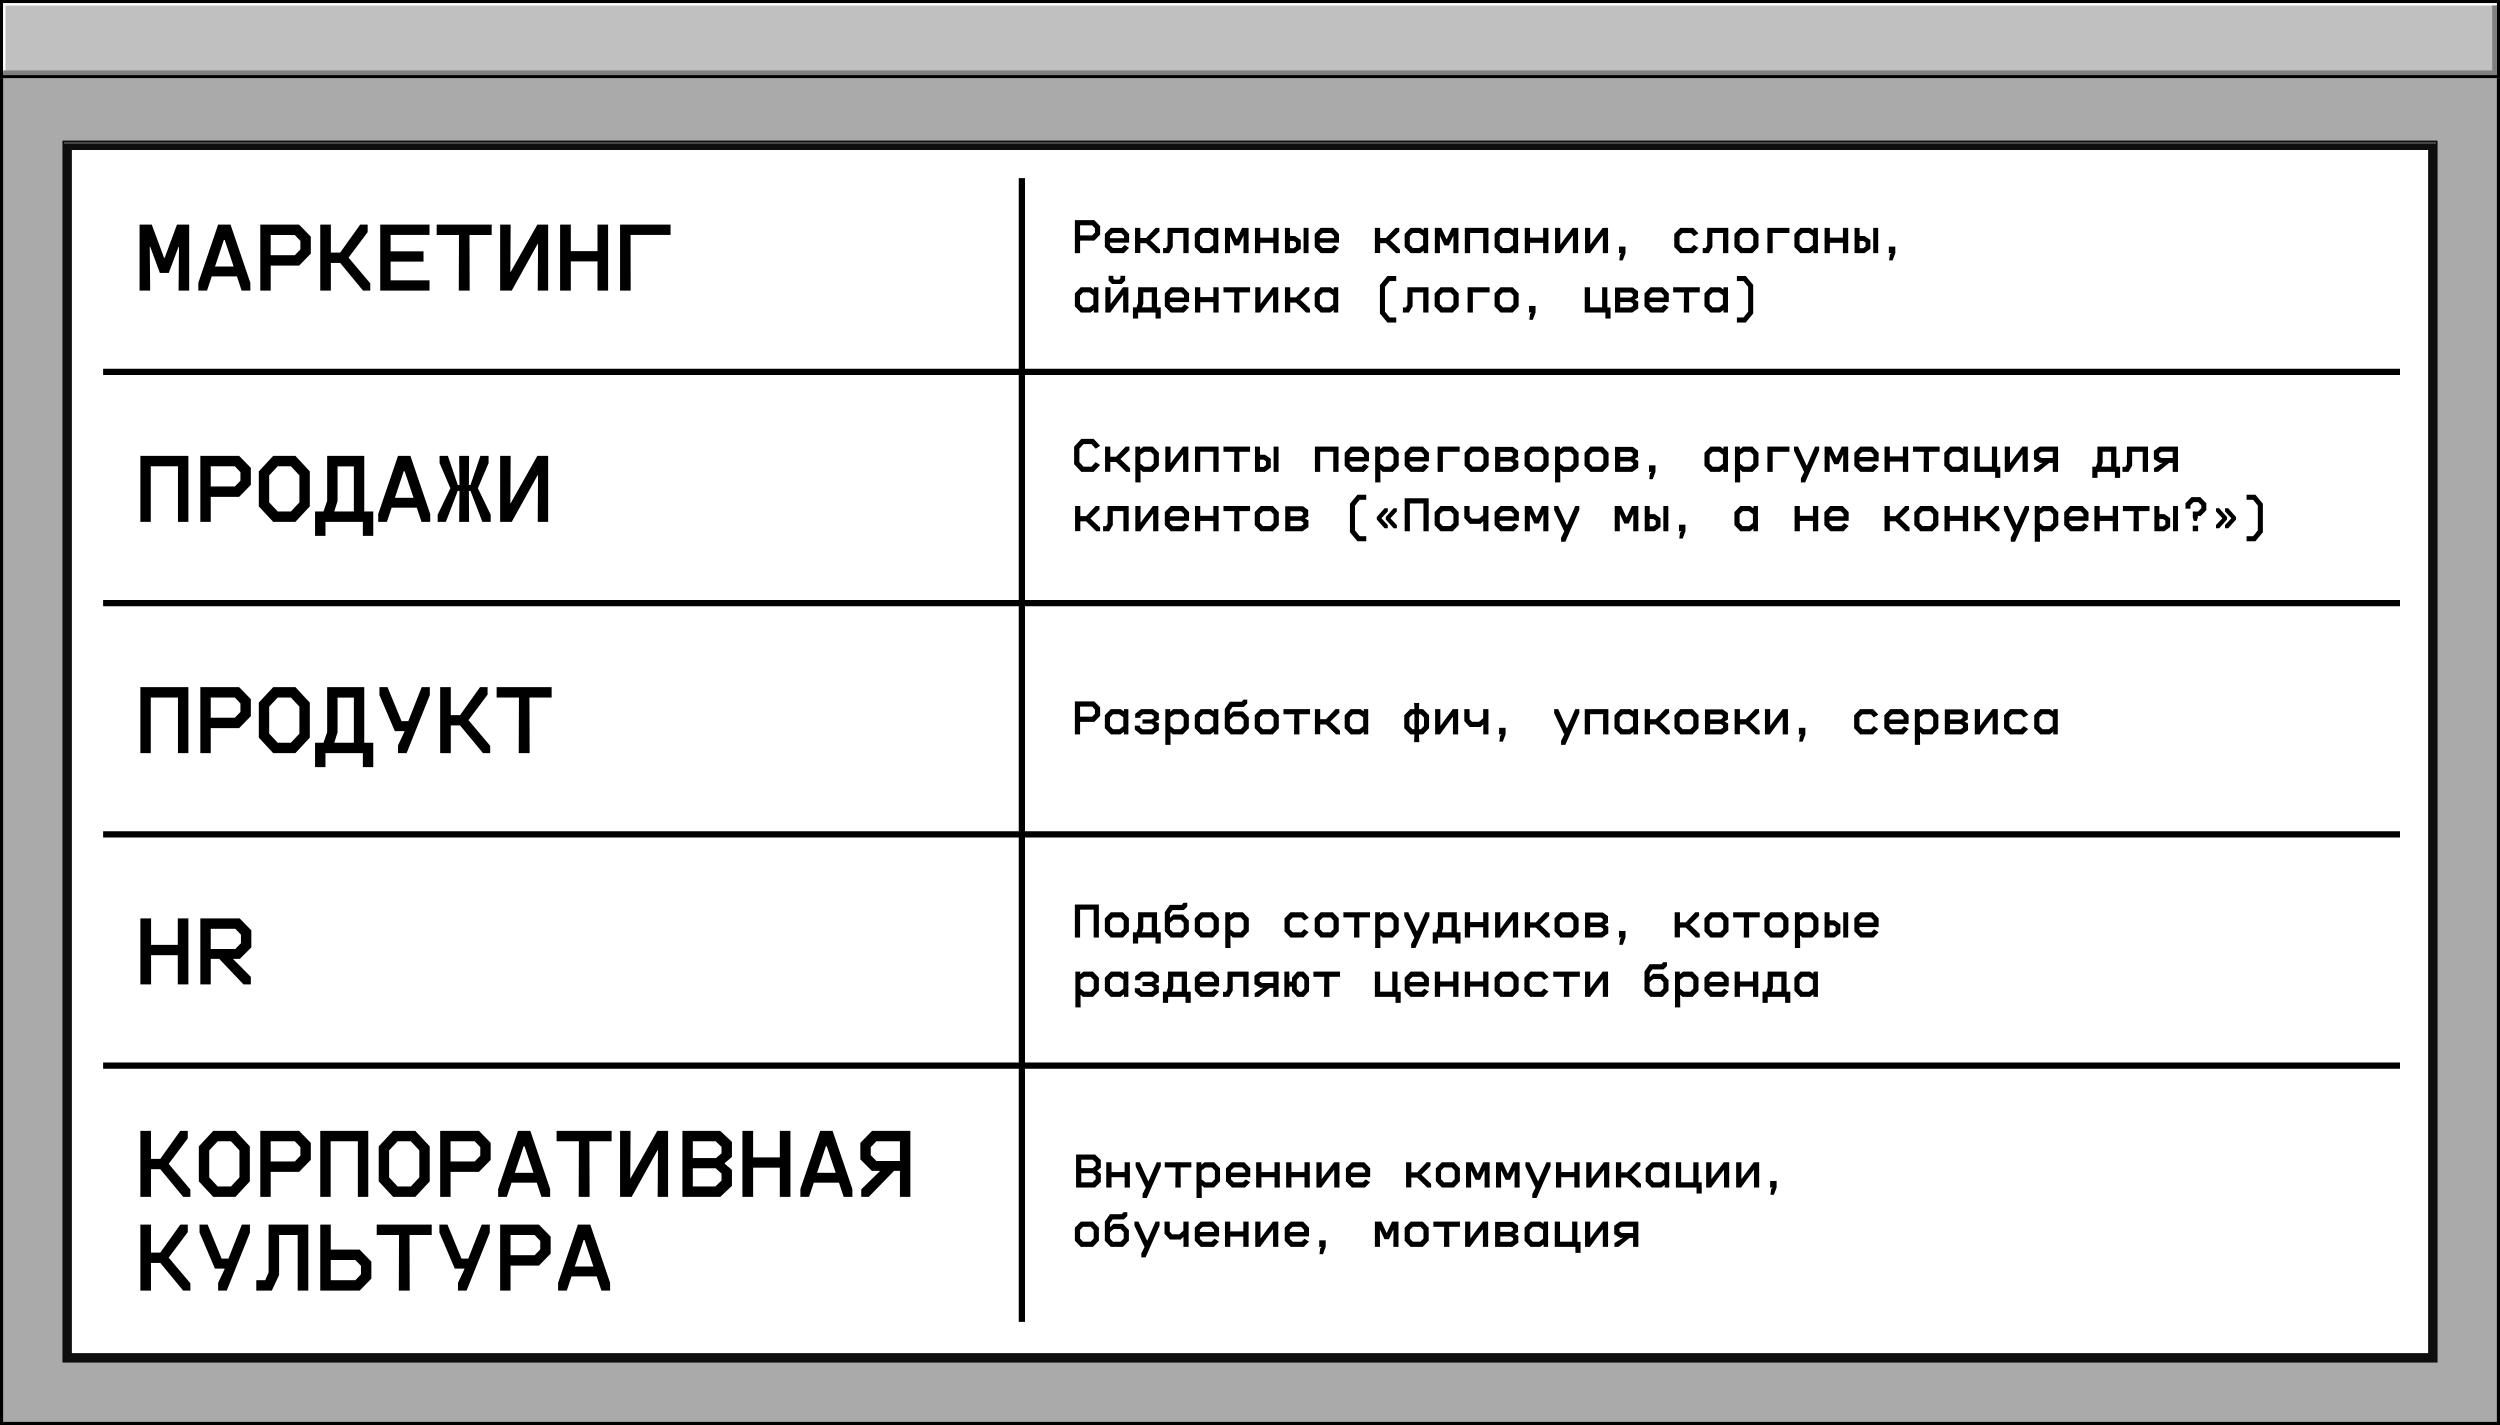 <?xml version="1.0" encoding="UTF-8"?> <svg xmlns="http://www.w3.org/2000/svg" width="800" height="456" viewBox="0 0 800 456" fill="none"><path d="M0 0H800V456H0V0Z" fill="#AAAAAA"></path><path d="M800 0V456H0V0H800ZM1 455H799V1H1V455Z" fill="black"></path><path d="M0 0H800V25H0V0Z" fill="#C0C0C0"></path><path d="M800 0V25H0V0H800ZM1 24H799V1H1V24Z" fill="black"></path><path d="M799 1.016V1.768H1.749V23.217H0.997V1.016H799Z" fill="white"></path><path d="M799.02 24.043H1V22.539H797.516V1.766H799.02V24.043Z" fill="#808080"></path><path d="M20 45H780V436H20V45Z" fill="white"></path><path d="M780 45V436H20V45H780ZM22 434H778V47H22V434Z" fill="#555555"></path><path d="M21 47H779V435H21V47Z" fill="white"></path><path d="M780 45V436H20V45H780ZM23 433H777V48H23V433ZM20.5 46H779.5V45.5H20.5V46Z" fill="#0E0E0E"></path><path d="M48.056 93H44.664V71.88H48.568L52.504 82.504H52.696L56.632 71.88H60.536V93H57.144L57.272 79.016H57.112L54.008 87.336H51.16L48.088 79.016H47.928L48.056 93ZM69.803 71.88H73.772L80.108 90.504V93H77.323L75.82 88.456H67.755L66.251 93H63.468V90.504L69.803 71.88ZM71.627 76.808L68.811 85.288H74.763L71.915 76.808H71.627ZM86.623 93H83.295V71.88H95.711L99.455 75.72V81.16L95.711 85H86.623V93ZM86.623 75.208V81.672H94.335L96.127 79.816V77.096L94.335 75.208H86.623ZM117.651 74.28L111.539 82.44L118.483 90.664V93H116.179L108.851 84.136H105.875V93H102.483V71.88H105.875V80.84H108.851L115.251 71.88H117.651V74.28ZM137.446 71.88V75.176H124.998V80.424H135.526V83.72H124.998V89.704H137.446V93H121.67V71.88H137.446ZM146.874 75.208H139.738V71.88H157.338V75.208H150.234L150.298 93H146.81L146.874 75.208ZM163.757 93H160.045V71.88H163.405L163.309 87.048H163.405L171.949 71.88H175.405V93H172.077L172.173 78.12H172.013L163.757 93ZM191.201 80.36V71.88H194.593V93H191.201V83.656H182.657V93H179.233V71.88H182.657V80.36H191.201ZM198.42 71.88H214.58V75.176H201.78L201.812 93H198.42V71.88Z" fill="black"></path><path d="M345.624 81H343.96V70.44H350.168L352.04 72.36V75.08L350.168 77H345.624V81ZM345.624 72.104V75.336H349.48L350.376 74.408V73.048L349.48 72.104H345.624ZM359.65 81H355.458L353.554 79.032V74.872L355.458 72.92H359.41L361.314 74.872V77.656H355.17V78.424L356.114 79.352H358.93L359.874 78.392L361.282 79.32L359.65 81ZM355.17 75.496V76.232H359.698V75.496L358.77 74.568H356.114L355.17 75.496ZM368.172 76.856V76.952L371.227 79.816V81H369.964L366.764 77.832H364.892V80.968H363.212V72.92H364.892V76.152H366.764L369.788 72.92H371.02V74.088L368.172 76.856ZM374.117 81H372.181V79.368H373.125L373.621 78.584V72.92H380.357V81H378.677V74.568H375.285V79L374.117 81ZM387.343 81H384.239L382.335 79.032V74.872L384.239 72.92H387.407L388.335 73.624H388.383L388.463 72.92H389.855V81H388.431L388.415 80.2H388.367L387.343 81ZM383.983 78.344L384.959 79.352H386.991L388.239 78.376V75.528L386.927 74.568H384.959L383.983 75.576V78.344ZM393.625 81H391.993V72.92H394.057L395.705 76.488H395.833L397.481 72.92H399.545V81H397.913L397.945 75.592H397.849L396.473 78.536H395.065L393.689 75.592H393.593L393.625 81ZM403.267 81H401.587V72.92H403.267V76.056H407.459V72.92H409.139V81H407.459V77.704H403.267V81ZM414.364 81H411.18V72.92H412.78V75.512H414.396L416.236 76.792V79.624L414.364 81ZM418.732 81H417.148V72.92H418.732V81ZM412.78 77.096V79.416H413.932L414.7 78.84V77.592L413.932 77.096H412.78ZM426.806 81H422.614L420.71 79.032V74.872L422.614 72.92H426.566L428.47 74.872V77.656H422.326V78.424L423.27 79.352H426.086L427.03 78.392L428.438 79.32L426.806 81ZM422.326 75.496V76.232H426.854V75.496L425.926 74.568H423.27L422.326 75.496ZM444.922 76.856V76.952L447.977 79.816V81H446.714L443.514 77.832H441.642V80.968H439.962V72.92H441.642V76.152H443.514L446.538 72.92H447.77V74.088L444.922 76.856ZM454.499 81H451.395L449.491 79.032V74.872L451.395 72.92H454.563L455.491 73.624H455.539L455.619 72.92H457.011V81H455.587L455.571 80.2H455.523L454.499 81ZM451.139 78.344L452.115 79.352H454.147L455.395 78.376V75.528L454.083 74.568H452.115L451.139 75.576V78.344ZM460.781 81H459.149V72.92H461.213L462.861 76.488H462.989L464.637 72.92H466.701V81H465.069L465.101 75.592H465.005L463.629 78.536H462.221L460.845 75.592H460.749L460.781 81ZM470.423 81H468.743V72.92H476.295V81H474.615V74.552H470.423V81ZM483.281 81H480.177L478.273 79.032V74.872L480.177 72.92H483.345L484.273 73.624H484.321L484.401 72.92H485.793V81H484.369L484.353 80.2H484.305L483.281 81ZM479.921 78.344L480.897 79.352H482.929L484.177 78.376V75.528L482.865 74.568H480.897L479.921 75.576V78.344ZM489.61 81H487.93V72.92H489.61V76.056H493.802V72.92H495.482V81H493.802V77.704H489.61V81ZM499.188 81H497.62V72.92H499.284V78.168H499.412L503.252 72.92H504.98V81H503.316V75.464H503.188L499.188 81ZM508.782 81H507.214V72.92H508.878V78.168H509.006L512.846 72.92H514.574V81H512.91V75.464H512.782L508.782 81ZM518.904 81H518.088V78.904H520.152V81L519.272 83.336H518.184L518.408 81.496L518.904 81ZM541.819 81H537.675L535.771 79.032V74.872L537.675 72.92H541.819L543.531 74.68L542.059 75.576L541.099 74.584H538.395L537.451 75.576V78.36L538.395 79.336H541.099L542.059 78.344L543.483 79.288L541.819 81ZM546.805 81H544.869V79.368H545.813L546.309 78.584V72.92H553.045V81H551.365V74.568H547.973V79L546.805 81ZM560.799 81H556.927L555.023 79.032V74.872L556.927 72.92H560.799L562.703 74.872V79.032L560.799 81ZM556.687 78.344L557.647 79.336H560.079L561.039 78.344V75.576L560.079 74.584H557.647L556.687 75.576V78.344ZM567.256 81H565.576V72.92H572.616V74.568H567.256V81ZM579.218 81H576.114L574.21 79.032V74.872L576.114 72.92H579.282L580.21 73.624H580.258L580.338 72.92H581.73V81H580.306L580.29 80.2H580.242L579.218 81ZM575.858 78.344L576.834 79.352H578.866L580.114 78.376V75.528L578.802 74.568H576.834L575.858 75.576V78.344ZM585.548 81H583.868V72.92H585.548V76.056H589.74V72.92H591.42V81H589.74V77.704H585.548V81ZM596.646 81H593.462V72.92H595.062V75.512H596.678L598.518 76.792V79.624L596.646 81ZM601.014 81H599.43V72.92H601.014V81ZM595.062 77.096V79.416H596.214L596.982 78.84V77.592L596.214 77.096H595.062ZM605.247 81H604.431V78.904H606.495V81L605.615 83.336H604.527L604.751 81.496L605.247 81ZM348.968 100H345.864L343.96 98.032V93.872L345.864 91.92H349.032L349.96 92.624H350.008L350.088 91.92H351.48V100H350.056L350.04 99.2H349.992L348.968 100ZM345.608 97.344L346.584 98.352H348.616L349.864 97.376V94.528L348.552 93.568H346.584L345.608 94.576V97.344ZM355.282 100H353.714V91.92H355.378V97.168H355.506L359.346 91.92H361.074V100H359.41V94.464H359.282L355.282 100ZM358.962 90.88H355.842L354.754 89.776V88.256H356.274V89.136L356.61 89.472H358.194L358.53 89.12V88.256H360.05V89.776L358.962 90.88ZM364.204 101.92H362.54V98.336H363.708L364.188 96.96V91.92H370.236V98.336H371.436V101.92H369.772V100H364.204V101.92ZM365.852 97.136L365.452 98.336H368.556V93.552H365.852V97.136ZM378.837 100H374.645L372.741 98.032V93.872L374.645 91.92H378.597L380.501 93.872V96.656H374.357V97.424L375.301 98.352H378.117L379.061 97.392L380.469 98.32L378.837 100ZM374.357 94.496V95.232H378.885V94.496L377.957 93.568H375.301L374.357 94.496ZM384.079 100H382.399V91.92H384.079V95.056H388.271V91.92H389.951V100H388.271V96.704H384.079V100ZM396.633 100H394.905L394.969 93.568H391.513V91.92H400.025V93.568H396.585L396.633 100ZM403.251 100H401.683V91.92H403.347V97.168H403.475L407.315 91.92H409.043V100H407.379V94.464H407.251L403.251 100ZM416.14 95.856V95.952L419.196 98.816V100H417.932L414.732 96.832H412.86V99.968H411.18V91.92H412.86V95.152H414.732L417.756 91.92H418.988V93.088L416.14 95.856ZM425.718 100H422.614L420.71 98.032V93.872L422.614 91.92H425.782L426.71 92.624H426.758L426.838 91.92H428.23V100H426.806L426.79 99.2H426.742L425.718 100ZM422.358 97.344L423.334 98.352H425.366L426.614 97.376V94.528L425.302 93.568H423.334L422.358 94.576V97.344ZM446.794 103.2H443.962L441.578 100.32V91.2L443.962 88.32H446.794V89.936H444.698L443.194 91.792V99.728L444.698 101.584H446.794V103.2ZM450.867 100H448.931V98.368H449.875L450.371 97.584V91.92H457.107V100H455.427V93.568H452.035V98L450.867 100ZM464.861 100H460.989L459.085 98.032V93.872L460.989 91.92H464.861L466.765 93.872V98.032L464.861 100ZM460.749 97.344L461.709 98.336H464.141L465.101 97.344V94.576L464.141 93.584H461.709L460.749 94.576V97.344ZM471.319 100H469.639V91.92H476.679V93.568H471.319V100ZM484.049 100H480.177L478.273 98.032V93.872L480.177 91.92H484.049L485.953 93.872V98.032L484.049 100ZM479.937 97.344L480.897 98.336H483.329L484.289 97.344V94.576L483.329 93.584H480.897L479.937 94.576V97.344ZM490.122 100H489.306V97.904H491.37V100L490.49 102.336H489.402L489.626 100.496L490.122 100ZM515.374 101.92H513.726V100H507.118V91.92H508.798V98.336H512.686V91.92H514.35V98.368H515.374V101.92ZM522.328 100H516.808V92H522.488L524.152 93.184V95.248L523.128 95.856V95.904L524.232 96.528V98.672L522.328 100ZM518.456 93.6V95.2H521.832L522.504 94.704V94.08L521.832 93.6H518.456ZM518.456 96.656V98.384H521.8L522.584 97.824V97.216L521.8 96.656H518.456ZM532.337 100H528.145L526.241 98.032V93.872L528.145 91.92H532.097L534.001 93.872V96.656H527.857V97.424L528.801 98.352H531.617L532.561 97.392L533.969 98.32L532.337 100ZM527.857 94.496V95.232H532.385V94.496L531.457 93.568H528.801L527.857 94.496ZM540.539 100H538.811L538.875 93.568H535.419V91.92H543.931V93.568H540.491L540.539 100ZM550.437 100H547.333L545.429 98.032V93.872L547.333 91.92H550.501L551.429 92.624H551.477L551.557 91.92H552.949V100H551.525L551.509 99.2H551.461L550.437 100ZM547.077 97.344L548.053 98.352H550.085L551.333 97.376V94.528L550.021 93.568H548.053L547.077 94.576V97.344ZM561.023 100.32L558.639 103.2H555.807V101.584H557.903L559.407 99.728V91.792L557.903 89.936H555.807V88.32H558.639L561.023 91.2V100.32Z" fill="black"></path><path d="M345.624 235H343.96V224.44H350.168L352.04 226.36V229.08L350.168 231H345.624V235ZM345.624 226.104V229.336H349.48L350.376 228.408V227.048L349.48 226.104H345.624ZM358.562 235H355.458L353.554 233.032V228.872L355.458 226.92H358.626L359.554 227.624H359.602L359.682 226.92H361.074V235H359.65L359.634 234.2H359.586L358.562 235ZM355.202 232.344L356.178 233.352H358.21L359.458 232.376V229.528L358.146 228.568H356.178L355.202 229.576V232.344ZM368.94 235H365.036L363.148 233.48V232.216H364.828V232.744L365.644 233.384H368.38L369.196 232.824V232.104L368.444 231.544H365.596V230.216H368.444L369.196 229.784V229.08L368.38 228.536H365.756L364.956 229.176V229.688H363.26V228.44L365.164 226.92H368.94L370.828 228.248V230.312L369.772 230.84V230.92L370.828 231.448V233.672L368.94 235ZM374.581 238.36H372.901V226.92H374.437L374.453 227.72H374.517L375.461 226.92H378.517L380.421 228.872V233.032L378.517 235H375.317L374.613 234.344H374.549L374.581 238.36ZM374.517 232.376L375.765 233.336H377.797L378.773 232.344V229.576L377.797 228.584H375.829L374.517 229.528V232.376ZM387.343 235H384.239L382.335 233.032V228.872L384.239 226.92H387.407L388.335 227.624H388.383L388.463 226.92H389.855V235H388.431L388.415 234.2H388.367L387.343 235ZM383.983 232.344L384.959 233.352H386.991L388.239 232.376V229.528L386.927 228.568H384.959L383.983 229.576V232.344ZM397.705 235H393.833L391.929 233.032V226.904L393.545 224.552H397.369L397.897 223.896H399.113V225.128L398.009 226.216H394.425L393.577 227.4V228.616H393.689L394.681 227.64H397.705L399.609 229.608V233.032L397.705 235ZM393.577 232.344L394.553 233.352H396.985L397.961 232.344V230.296L396.985 229.288H394.745L393.577 230.296V232.344ZM407.299 235H403.427L401.523 233.032V228.872L403.427 226.92H407.299L409.203 228.872V233.032L407.299 235ZM403.187 232.344L404.147 233.336H406.579L407.539 232.344V229.576L406.579 228.584H404.147L403.187 229.576V232.344ZM415.82 235H414.092L414.156 228.568H410.7V226.92H419.212V228.568H415.772L415.82 235ZM425.734 230.856V230.952L428.79 233.816V235H427.526L424.326 231.832H422.454V234.968H420.774V226.92H422.454V230.152H424.326L427.35 226.92H428.582V228.088L425.734 230.856ZM435.312 235H432.208L430.304 233.032V228.872L432.208 226.92H435.376L436.304 227.624H436.352L436.432 226.92H437.824V235H436.4L436.384 234.2H436.336L435.312 235ZM431.952 232.344L432.928 233.352H434.96L436.208 232.376V229.528L434.896 228.568H432.928L431.952 229.576V232.344ZM454.067 226.92H455.379L457.299 228.872V233.032L455.379 235H454.067L454.163 237.48H452.515L452.611 235H451.283L449.363 233.032V228.872L451.283 226.92H452.611L452.515 224.936H454.147L454.067 226.92ZM450.995 229.592V232.312L451.987 233.336H452.611V228.568H451.987L450.995 229.592ZM454.675 233.336L455.667 232.312V229.592L454.675 228.568H454.067V233.336H454.675ZM460.813 235H459.245V226.92H460.909V232.168H461.037L464.877 226.92H466.605V235H464.941V229.464H464.813L460.813 235ZM476.295 235H474.647V231.832H474.583L473.751 232.648H470.311L468.583 230.76V226.92H470.263V230.12L471.047 230.984H473.271L474.615 229.8V226.92H476.295V235ZM480.529 235H479.713V232.904H481.777V235L480.897 237.336H479.809L480.033 235.496L480.529 235ZM500.9 238.36H499.54V237.08L500.564 235.032L497.332 228.216V226.92H498.628L501.348 232.952H501.46L504.084 226.92H505.38V228.168L500.9 238.36ZM508.798 235H507.118V226.92H514.67V235H512.99V228.552H508.798V235ZM521.656 235H518.552L516.648 233.032V228.872L518.552 226.92H521.72L522.648 227.624H522.696L522.776 226.92H524.168V235H522.744L522.728 234.2H522.68L521.656 235ZM518.296 232.344L519.272 233.352H521.304L522.552 232.376V229.528L521.24 228.568H519.272L518.296 229.576V232.344ZM531.265 230.856V230.952L534.321 233.816V235H533.057L529.857 231.832H527.985V234.968H526.305V226.92H527.985V230.152H529.857L532.881 226.92H534.113V228.088L531.265 230.856ZM541.611 235H537.739L535.835 233.032V228.872L537.739 226.92H541.611L543.515 228.872V233.032L541.611 235ZM537.499 232.344L538.459 233.336H540.891L541.851 232.344V229.576L540.891 228.584H538.459L537.499 229.576V232.344ZM551.109 235H545.589V227H551.269L552.933 228.184V230.248L551.909 230.856V230.904L553.013 231.528V233.672L551.109 235ZM547.237 228.6V230.2H550.613L551.285 229.704V229.08L550.613 228.6H547.237ZM547.237 231.656V233.384H550.581L551.365 232.824V232.216L550.581 231.656H547.237ZM560.047 230.856V230.952L563.102 233.816V235H561.839L558.639 231.832H556.767V234.968H555.087V226.92H556.767V230.152H558.639L561.663 226.92H562.895V228.088L560.047 230.856ZM566.344 235H564.776V226.92H566.44V232.168H566.568L570.408 226.92H572.136V235H570.472V229.464H570.344L566.344 235ZM576.466 235H575.65V232.904H577.714V235L576.834 237.336H575.746L575.97 235.496L576.466 235ZM599.382 235H595.238L593.334 233.032V228.872L595.238 226.92H599.382L601.094 228.68L599.622 229.576L598.662 228.584H595.958L595.014 229.576V232.36L595.958 233.336H598.662L599.622 232.344L601.046 233.288L599.382 235ZM609.087 235H604.895L602.991 233.032V228.872L604.895 226.92H608.847L610.751 228.872V231.656H604.607V232.424L605.551 233.352H608.367L609.311 232.392L610.719 233.32L609.087 235ZM604.607 229.496V230.232H609.135V229.496L608.207 228.568H605.551L604.607 229.496ZM614.425 238.36H612.745V226.92H614.281L614.297 227.72H614.361L615.305 226.92H618.361L620.265 228.872V233.032L618.361 235H615.161L614.457 234.344H614.393L614.425 238.36ZM614.361 232.376L615.609 233.336H617.641L618.617 232.344V229.576L617.641 228.584H615.673L614.361 229.528V232.376ZM627.859 235H622.339V227H628.019L629.683 228.184V230.248L628.659 230.856V230.904L629.763 231.528V233.672L627.859 235ZM623.987 228.6V230.2H627.363L628.035 229.704V229.08L627.363 228.6H623.987ZM623.987 231.656V233.384H627.331L628.115 232.824V232.216L627.331 231.656H623.987ZM633.501 235H631.933V226.92H633.597V232.168H633.725L637.565 226.92H639.293V235H637.629V229.464H637.501L633.501 235ZM647.35 235H643.206L641.302 233.032V228.872L643.206 226.92H647.35L649.062 228.68L647.59 229.576L646.63 228.584H643.926L642.982 229.576V232.36L643.926 233.336H646.63L647.59 232.344L649.014 233.288L647.35 235ZM655.968 235H652.864L650.96 233.032V228.872L652.864 226.92H656.032L656.96 227.624H657.008L657.088 226.92H658.48V235H657.056L657.04 234.2H656.992L655.968 235ZM652.608 232.344L653.584 233.352H655.616L656.864 232.376V229.528L655.552 228.568H653.584L652.608 229.576V232.344Z" fill="black"></path><path d="M349.96 151H346.024L343.72 148.52V142.92L346.024 140.44H349.96L352.04 142.648L350.632 143.592L349.24 142.104H346.744L345.4 143.56V147.896L346.744 149.336H349.24L350.6 147.88L352.024 148.776L349.96 151ZM358.578 146.856V146.952L361.634 149.816V151H360.37L357.17 147.832H355.298V150.968H353.618V142.92H355.298V146.152H357.17L360.194 142.92H361.426V144.088L358.578 146.856ZM364.988 154.36H363.308V142.92H364.844L364.86 143.72H364.924L365.868 142.92H368.924L370.828 144.872V149.032L368.924 151H365.724L365.02 150.344H364.956L364.988 154.36ZM364.924 148.376L366.172 149.336H368.204L369.18 148.344V145.576L368.204 144.584H366.236L364.924 145.528V148.376ZM374.469 151H372.901V142.92H374.565V148.168H374.693L378.533 142.92H380.261V151H378.597V145.464H378.469L374.469 151ZM384.079 151H382.399V142.92H389.951V151H388.271V144.552H384.079V151ZM396.633 151H394.905L394.969 144.568H391.513V142.92H400.025V144.568H396.585L396.633 151ZM404.771 151H401.587V142.92H403.187V145.512H404.803L406.643 146.792V149.624L404.771 151ZM409.139 151H407.555V142.92H409.139V151ZM403.187 147.096V149.416H404.339L405.107 148.84V147.592L404.339 147.096H403.187ZM422.454 151H420.774V142.92H428.326V151H426.646V144.552H422.454V151ZM436.4 151H432.208L430.304 149.032V144.872L432.208 142.92H436.16L438.064 144.872V147.656H431.92V148.424L432.864 149.352H435.68L436.624 148.392L438.032 149.32L436.4 151ZM431.92 145.496V146.232H436.448V145.496L435.52 144.568H432.864L431.92 145.496ZM441.738 154.36H440.058V142.92H441.594L441.61 143.72H441.674L442.618 142.92H445.674L447.578 144.872V149.032L445.674 151H442.474L441.77 150.344H441.706L441.738 154.36ZM441.674 148.376L442.922 149.336H444.954L445.93 148.344V145.576L444.954 144.584H442.986L441.674 145.528V148.376ZM455.587 151H451.395L449.491 149.032V144.872L451.395 142.92H455.347L457.251 144.872V147.656H451.107V148.424L452.051 149.352H454.867L455.811 148.392L457.219 149.32L455.587 151ZM451.107 145.496V146.232H455.635V145.496L454.707 144.568H452.051L451.107 145.496ZM461.725 151H460.045V142.92H467.085V144.568H461.725V151ZM474.455 151H470.583L468.679 149.032V144.872L470.583 142.92H474.455L476.359 144.872V149.032L474.455 151ZM470.343 148.344L471.303 149.336H473.735L474.695 148.344V145.576L473.735 144.584H471.303L470.343 145.576V148.344ZM483.953 151H478.433V143H484.113L485.777 144.184V146.248L484.753 146.856V146.904L485.857 147.528V149.672L483.953 151ZM480.081 144.6V146.2H483.457L484.129 145.704V145.08L483.457 144.6H480.081ZM480.081 147.656V149.384H483.425L484.209 148.824V148.216L483.425 147.656H480.081ZM493.642 151H489.77L487.866 149.032V144.872L489.77 142.92H493.642L495.546 144.872V149.032L493.642 151ZM489.53 148.344L490.49 149.336H492.922L493.882 148.344V145.576L492.922 144.584H490.49L489.53 145.576V148.344ZM499.3 154.36H497.62V142.92H499.156L499.172 143.72H499.236L500.18 142.92H503.236L505.14 144.872V149.032L503.236 151H500.036L499.332 150.344H499.268L499.3 154.36ZM499.236 148.376L500.484 149.336H502.516L503.492 148.344V145.576L502.516 144.584H500.548L499.236 145.528V148.376ZM512.83 151H508.958L507.054 149.032V144.872L508.958 142.92H512.83L514.734 144.872V149.032L512.83 151ZM508.718 148.344L509.678 149.336H512.11L513.07 148.344V145.576L512.11 144.584H509.678L508.718 145.576V148.344ZM522.328 151H516.808V143H522.488L524.152 144.184V146.248L523.128 146.856V146.904L524.232 147.528V149.672L522.328 151ZM518.456 144.6V146.2H521.832L522.504 145.704V145.08L521.832 144.6H518.456ZM518.456 147.656V149.384H521.8L522.584 148.824V148.216L521.8 147.656H518.456ZM528.497 151H527.681V148.904H529.745V151L528.865 153.336H527.777L528.001 151.496L528.497 151ZM550.437 151H547.333L545.429 149.032V144.872L547.333 142.92H550.501L551.429 143.624H551.477L551.557 142.92H552.949V151H551.525L551.509 150.2H551.461L550.437 151ZM547.077 148.344L548.053 149.352H550.085L551.333 148.376V145.528L550.021 144.568H548.053L547.077 145.576V148.344ZM556.863 154.36H555.183V142.92H556.719L556.735 143.72H556.799L557.743 142.92H560.799L562.703 144.872V149.032L560.799 151H557.599L556.895 150.344H556.831L556.863 154.36ZM556.799 148.376L558.047 149.336H560.079L561.055 148.344V145.576L560.079 144.584H558.111L556.799 145.528V148.376ZM567.256 151H565.576V142.92H572.616V144.568H567.256V151ZM577.65 154.36H576.29V153.08L577.314 151.032L574.082 144.216V142.92H575.378L578.098 148.952H578.21L580.834 142.92H582.13V144.168L577.65 154.36ZM585.5 151H583.868V142.92H585.932L587.58 146.488H587.708L589.356 142.92H591.42V151H589.788L589.82 145.592H589.724L588.348 148.536H586.94L585.564 145.592H585.468L585.5 151ZM599.494 151H595.302L593.398 149.032V144.872L595.302 142.92H599.254L601.158 144.872V147.656H595.014V148.424L595.958 149.352H598.774L599.718 148.392L601.126 149.32L599.494 151ZM595.014 145.496V146.232H599.542V145.496L598.614 144.568H595.958L595.014 145.496ZM604.735 151H603.055V142.92H604.735V146.056H608.927V142.92H610.607V151H608.927V147.704H604.735V151ZM617.289 151H615.561L615.625 144.568H612.169V142.92H620.681V144.568H617.241L617.289 151ZM627.187 151H624.083L622.179 149.032V144.872L624.083 142.92H627.251L628.179 143.624H628.227L628.307 142.92H629.699V151H628.275L628.259 150.2H628.211L627.187 151ZM623.827 148.344L624.803 149.352H626.835L628.083 148.376V145.528L626.771 144.568H624.803L623.827 145.576V148.344ZM640.093 152.92H638.445V151H631.837V142.92H633.517V149.336H637.405V142.92H639.069V149.368H640.093V152.92ZM643.094 151H641.526V142.92H643.19V148.168H643.318L647.158 142.92H648.886V151H647.222V145.464H647.094L643.094 151ZM652.192 151H650.928V149.784L653.6 148.152V148.088H652.736L650.864 146.904V144.264L652.704 142.92H658.576V151H656.896V148.136H655.76L652.192 151ZM652.544 146.072L653.296 146.568H656.896V144.552H653.296L652.544 145.08V146.072ZM671.204 152.92H669.54V149.336H670.708L671.188 147.96V142.92H677.236V149.336H678.436V152.92H676.772V151H671.204V152.92ZM672.852 148.136L672.452 149.336H675.556V144.552H672.852V148.136ZM681.117 151H679.181V149.368H680.125L680.621 148.584V142.92H687.357V151H685.677V144.568H682.285V149L681.117 151ZM690.567 151H689.303V149.784L691.975 148.152V148.088H691.111L689.239 146.904V144.264L691.079 142.92H696.951V151H695.271V148.136H694.135L690.567 151ZM690.919 146.072L691.671 146.568H695.271V144.552H691.671L690.919 145.08V146.072ZM348.984 165.856V165.952L352.04 168.816V170H350.776L347.576 166.832H345.704V169.968H344.024V161.92H345.704V165.152H347.576L350.6 161.92H351.832V163.088L348.984 165.856ZM354.93 170H352.994V168.368H353.938L354.434 167.584V161.92H361.17V170H359.49V163.568H356.098V168L354.93 170ZM364.876 170H363.308V161.92H364.972V167.168H365.1L368.94 161.92H370.668V170H369.004V164.464H368.876L364.876 170ZM378.837 170H374.645L372.741 168.032V163.872L374.645 161.92H378.597L380.501 163.872V166.656H374.357V167.424L375.301 168.352H378.117L379.061 167.392L380.469 168.32L378.837 170ZM374.357 164.496V165.232H378.885V164.496L377.957 163.568H375.301L374.357 164.496ZM384.079 170H382.399V161.92H384.079V165.056H388.271V161.92H389.951V170H388.271V166.704H384.079V170ZM396.633 170H394.905L394.969 163.568H391.513V161.92H400.025V163.568H396.585L396.633 170ZM407.299 170H403.427L401.523 168.032V163.872L403.427 161.92H407.299L409.203 163.872V168.032L407.299 170ZM403.187 167.344L404.147 168.336H406.579L407.539 167.344V164.576L406.579 163.584H404.147L403.187 164.576V167.344ZM416.796 170H411.276V162H416.956L418.62 163.184V165.248L417.596 165.856V165.904L418.7 166.528V168.672L416.796 170ZM412.924 163.6V165.2H416.3L416.972 164.704V164.08L416.3 163.6H412.924ZM412.924 166.656V168.384H416.268L417.052 167.824V167.216L416.268 166.656H412.924ZM437.2 173.2H434.368L431.984 170.32V161.2L434.368 158.32H437.2V159.936H435.104L433.6 161.792V169.728L435.104 171.584H437.2V173.2ZM443.066 169.04L440.57 166.24V165.44L443.066 162.64H444.09V163.664L442.138 165.744V165.936L444.09 168.016V169.04H443.066ZM445.962 169.04L443.45 166.24V165.44L445.962 162.64H446.986V163.664L445.018 165.744V165.936L446.986 168.016V169.04H445.962ZM451.155 170H449.491V159.44H457.171V170H455.507V161.104H451.155V170ZM464.861 170H460.989L459.085 168.032V163.872L460.989 161.92H464.861L466.765 163.872V168.032L464.861 170ZM460.749 167.344L461.709 168.336H464.141L465.101 167.344V164.576L464.141 163.584H461.709L460.749 164.576V167.344ZM476.295 170H474.647V166.832H474.583L473.751 167.648H470.311L468.583 165.76V161.92H470.263V165.12L471.047 165.984H473.271L474.615 164.8V161.92H476.295V170ZM484.369 170H480.177L478.273 168.032V163.872L480.177 161.92H484.129L486.033 163.872V166.656H479.889V167.424L480.833 168.352H483.649L484.593 167.392L486.001 168.32L484.369 170ZM479.889 164.496V165.232H484.417V164.496L483.489 163.568H480.833L479.889 164.496ZM489.562 170H487.93V161.92H489.994L491.642 165.488H491.77L493.418 161.92H495.482V170H493.85L493.882 164.592H493.786L492.41 167.536H491.002L489.626 164.592H489.53L489.562 170ZM500.9 173.36H499.54V172.08L500.564 170.032L497.332 163.216V161.92H498.628L501.348 167.952H501.46L504.084 161.92H505.38V163.168L500.9 173.36ZM518.344 170H516.712V161.92H518.776L520.424 165.488H520.552L522.2 161.92H524.264V170H522.632L522.664 164.592H522.568L521.192 167.536H519.784L518.408 164.592H518.312L518.344 170ZM529.489 170H526.305V161.92H527.905V164.512H529.521L531.361 165.792V168.624L529.489 170ZM533.857 170H532.273V161.92H533.857V170ZM527.905 166.096V168.416H529.057L529.825 167.84V166.592L529.057 166.096H527.905ZM538.091 170H537.275V167.904H539.339V170L538.459 172.336H537.371L537.595 170.496L538.091 170ZM560.031 170H556.927L555.023 168.032V163.872L556.927 161.92H560.095L561.023 162.624H561.071L561.151 161.92H562.543V170H561.119L561.103 169.2H561.055L560.031 170ZM556.671 167.344L557.647 168.352H559.679L560.927 167.376V164.528L559.615 163.568H557.647L556.671 164.576V167.344ZM575.954 170H574.274V161.92H575.954V165.056H580.146V161.92H581.826V170H580.146V166.704H575.954V170ZM589.9 170H585.708L583.804 168.032V163.872L585.708 161.92H589.66L591.564 163.872V166.656H585.42V167.424L586.364 168.352H589.18L590.124 167.392L591.532 168.32L589.9 170ZM585.42 164.496V165.232H589.948V164.496L589.02 163.568H586.364L585.42 164.496ZM608.015 165.856V165.952L611.071 168.816V170H609.807L606.607 166.832H604.735V169.968H603.055V161.92H604.735V165.152H606.607L609.631 161.92H610.863V163.088L608.015 165.856ZM618.361 170H614.489L612.585 168.032V163.872L614.489 161.92H618.361L620.265 163.872V168.032L618.361 170ZM614.249 167.344L615.209 168.336H617.641L618.601 167.344V164.576L617.641 163.584H615.209L614.249 164.576V167.344ZM623.923 170H622.243V161.92H623.923V165.056H628.115V161.92H629.795V170H628.115V166.704H623.923V170ZM636.797 165.856V165.952L639.852 168.816V170H638.589L635.389 166.832H633.517V169.968H631.837V161.92H633.517V165.152H635.389L638.413 161.92H639.645V163.088L636.797 165.856ZM644.806 173.36H643.446V172.08L644.47 170.032L641.238 163.216V161.92H642.534L645.254 167.952H645.366L647.99 161.92H649.286V163.168L644.806 173.36ZM652.8 173.36H651.12V161.92H652.656L652.672 162.72H652.736L653.68 161.92H656.736L658.64 163.872V168.032L656.736 170H653.536L652.832 169.344H652.768L652.8 173.36ZM652.736 167.376L653.984 168.336H656.016L656.992 167.344V164.576L656.016 163.584H654.048L652.736 164.528V167.376ZM666.65 170H662.458L660.554 168.032V163.872L662.458 161.92H666.41L668.314 163.872V166.656H662.17V167.424L663.114 168.352H665.93L666.874 167.392L668.282 168.32L666.65 170ZM662.17 164.496V165.232H666.698V164.496L665.77 163.568H663.114L662.17 164.496ZM671.892 170H670.212V161.92H671.892V165.056H676.084V161.92H677.764V170H676.084V166.704H671.892V170ZM684.445 170H682.717L682.781 163.568H679.325V161.92H687.837V163.568H684.397L684.445 170ZM692.583 170H689.399V161.92H690.999V164.512H692.615L694.455 165.792V168.624L692.583 170ZM696.951 170H695.367V161.92H696.951V170ZM690.999 166.096V168.416H692.151L692.919 167.84V166.592L692.151 166.096H690.999ZM702.961 166.704H702.049L701.697 165.68V163.696H703.377L704.417 162.624V161.696L703.409 160.672H701.953L700.945 161.696V162.784H699.361V161.04L701.281 159.072H704.097L706.017 161.04V163.264L704.209 165.12H703.297V165.68L702.961 166.704ZM703.377 170H701.681V168.208H703.377V170ZM712.651 165.44V166.24L710.139 169.04H709.115V168.016L711.083 165.936V165.744L709.115 163.664V162.64H710.139L712.651 165.44ZM715.531 165.44V166.24L713.035 169.04H712.011V168.016L713.963 165.936V165.744L712.011 163.664V162.64H713.035L715.531 165.44ZM724.116 170.32L721.732 173.2H718.9V171.584H720.996L722.5 169.728V161.792L720.996 159.936H718.9V158.32H721.732L724.116 161.2V170.32Z" fill="black"></path><path d="M345.624 300H343.96V289.44H351.64V300H349.976V291.104H345.624V300ZM359.33 300H355.458L353.554 298.032V293.872L355.458 291.92H359.33L361.234 293.872V298.032L359.33 300ZM355.218 297.344L356.178 298.336H358.61L359.57 297.344V294.576L358.61 293.584H356.178L355.218 294.576V297.344ZM364.204 301.92H362.54V298.336H363.708L364.188 296.96V291.92H370.236V298.336H371.436V301.92H369.772V300H364.204V301.92ZM365.852 297.136L365.452 298.336H368.556V293.552H365.852V297.136ZM378.517 300H374.645L372.741 298.032V291.904L374.357 289.552H378.181L378.709 288.896H379.925V290.128L378.821 291.216H375.237L374.389 292.4V293.616H374.501L375.493 292.64H378.517L380.421 294.608V298.032L378.517 300ZM374.389 297.344L375.365 298.352H377.797L378.773 297.344V295.296L377.797 294.288H375.557L374.389 295.296V297.344ZM388.111 300H384.239L382.335 298.032V293.872L384.239 291.92H388.111L390.015 293.872V298.032L388.111 300ZM383.999 297.344L384.959 298.336H387.391L388.351 297.344V294.576L387.391 293.584H384.959L383.999 294.576V297.344ZM393.769 303.36H392.089V291.92H393.625L393.641 292.72H393.705L394.649 291.92H397.705L399.609 293.872V298.032L397.705 300H394.505L393.801 299.344H393.737L393.769 303.36ZM393.705 297.376L394.953 298.336H396.985L397.961 297.344V294.576L396.985 293.584H395.017L393.705 294.528V297.376ZM417.1 300H412.956L411.052 298.032V293.872L412.956 291.92H417.1L418.812 293.68L417.34 294.576L416.38 293.584H413.676L412.732 294.576V297.36L413.676 298.336H416.38L417.34 297.344L418.764 298.288L417.1 300ZM426.486 300H422.614L420.71 298.032V293.872L422.614 291.92H426.486L428.39 293.872V298.032L426.486 300ZM422.374 297.344L423.334 298.336H425.766L426.726 297.344V294.576L425.766 293.584H423.334L422.374 294.576V297.344ZM435.008 300H433.28L433.344 293.568H429.888V291.92H438.4V293.568H434.96L435.008 300ZM441.738 303.36H440.058V291.92H441.594L441.61 292.72H441.674L442.618 291.92H445.674L447.578 293.872V298.032L445.674 300H442.474L441.77 299.344H441.706L441.738 303.36ZM441.674 297.376L442.922 298.336H444.954L445.93 297.344V294.576L444.954 293.584H442.986L441.674 294.528V297.376ZM452.931 303.36H451.571V302.08L452.595 300.032L449.363 293.216V291.92H450.659L453.379 297.952H453.491L456.115 291.92H457.411V293.168L452.931 303.36ZM460.141 301.92H458.477V298.336H459.645L460.125 296.96V291.92H466.173V298.336H467.373V301.92H465.709V300H460.141V301.92ZM461.789 297.136L461.389 298.336H464.493V293.552H461.789V297.136ZM470.423 300H468.743V291.92H470.423V295.056H474.615V291.92H476.295V300H474.615V296.704H470.423V300ZM480.001 300H478.433V291.92H480.097V297.168H480.225L484.065 291.92H485.793V300H484.129V294.464H484.001L480.001 300ZM492.89 295.856V295.952L495.946 298.816V300H494.682L491.482 296.832H489.61V299.968H487.93V291.92H489.61V295.152H491.482L494.506 291.92H495.738V293.088L492.89 295.856ZM503.236 300H499.364L497.46 298.032V293.872L499.364 291.92H503.236L505.14 293.872V298.032L503.236 300ZM499.124 297.344L500.084 298.336H502.516L503.476 297.344V294.576L502.516 293.584H500.084L499.124 294.576V297.344ZM512.734 300H507.214V292H512.894L514.558 293.184V295.248L513.534 295.856V295.904L514.638 296.528V298.672L512.734 300ZM508.862 293.6V295.2H512.238L512.91 294.704V294.08L512.238 293.6H508.862ZM508.862 296.656V298.384H512.206L512.99 297.824V297.216L512.206 296.656H508.862ZM518.904 300H518.088V297.904H520.152V300L519.272 302.336H518.184L518.408 300.496L518.904 300ZM540.859 295.856V295.952L543.915 298.816V300H542.651L539.451 296.832H537.579V299.968H535.899V291.92H537.579V295.152H539.451L542.475 291.92H543.707V293.088L540.859 295.856ZM551.205 300H547.333L545.429 298.032V293.872L547.333 291.92H551.205L553.109 293.872V298.032L551.205 300ZM547.093 297.344L548.053 298.336H550.485L551.445 297.344V294.576L550.485 293.584H548.053L547.093 294.576V297.344ZM559.727 300H557.999L558.062 293.568H554.607V291.92H563.119V293.568H559.679L559.727 300ZM570.392 300H566.52L564.616 298.032V293.872L566.52 291.92H570.392L572.296 293.872V298.032L570.392 300ZM566.28 297.344L567.24 298.336H569.672L570.632 297.344V294.576L569.672 293.584H567.24L566.28 294.576V297.344ZM576.05 303.36H574.37V291.92H575.906L575.922 292.72H575.986L576.93 291.92H579.986L581.89 293.872V298.032L579.986 300H576.786L576.082 299.344H576.018L576.05 303.36ZM575.986 297.376L577.234 298.336H579.266L580.242 297.344V294.576L579.266 293.584H577.298L575.986 294.528V297.376ZM587.052 300H583.868V291.92H585.468V294.512H587.084L588.924 295.792V298.624L587.052 300ZM591.42 300H589.836V291.92H591.42V300ZM585.468 296.096V298.416H586.62L587.388 297.84V296.592L586.62 296.096H585.468ZM599.494 300H595.302L593.398 298.032V293.872L595.302 291.92H599.254L601.158 293.872V296.656H595.014V297.424L595.958 298.352H598.774L599.718 297.392L601.126 298.32L599.494 300ZM595.014 294.496V295.232H599.542V294.496L598.614 293.568H595.958L595.014 294.496ZM345.8 322.36H344.12V310.92H345.656L345.672 311.72H345.736L346.68 310.92H349.736L351.64 312.872V317.032L349.736 319H346.536L345.832 318.344H345.768L345.8 322.36ZM345.736 316.376L346.984 317.336H349.016L349.992 316.344V313.576L349.016 312.584H347.048L345.736 313.528V316.376ZM358.562 319H355.458L353.554 317.032V312.872L355.458 310.92H358.626L359.554 311.624H359.602L359.682 310.92H361.074V319H359.65L359.634 318.2H359.586L358.562 319ZM355.202 316.344L356.178 317.352H358.21L359.458 316.376V313.528L358.146 312.568H356.178L355.202 313.576V316.344ZM368.94 319H365.036L363.148 317.48V316.216H364.828V316.744L365.644 317.384H368.38L369.196 316.824V316.104L368.444 315.544H365.596V314.216H368.444L369.196 313.784V313.08L368.38 312.536H365.756L364.956 313.176V313.688H363.26V312.44L365.164 310.92H368.94L370.828 312.248V314.312L369.772 314.84V314.92L370.828 315.448V317.672L368.94 319ZM373.797 320.92H372.133V317.336H373.301L373.781 315.96V310.92H379.829V317.336H381.029V320.92H379.365V319H373.797V320.92ZM375.445 316.136L375.045 317.336H378.149V312.552H375.445V316.136ZM388.431 319H384.239L382.335 317.032V312.872L384.239 310.92H388.191L390.095 312.872V315.656H383.951V316.424L384.895 317.352H387.711L388.655 316.392L390.063 317.32L388.431 319ZM383.951 313.496V314.232H388.479V313.496L387.551 312.568H384.895L383.951 313.496ZM393.305 319H391.369V317.368H392.313L392.809 316.584V310.92H399.545V319H397.865V312.568H394.473V317L393.305 319ZM402.755 319H401.491V317.784L404.163 316.152V316.088H403.299L401.427 314.904V312.264L403.267 310.92H409.139V319H407.459V316.136H406.323L402.755 319ZM403.107 314.072L403.859 314.568H407.459V312.552H403.859L403.107 313.08V314.072ZM412.588 319H411.004V310.92H412.588V314.104H413.452V312.824L415.116 310.92H417.18L418.892 312.824V317.16L417.18 319H415.132L413.452 317.16V315.752H412.588V319ZM414.972 313.544V316.44L415.852 317.368H416.476L417.372 316.44V313.544L416.492 312.552H415.852L414.972 313.544ZM425.414 319H423.686L423.75 312.568H420.294V310.92H428.806V312.568H425.366L425.414 319ZM448.218 320.92H446.57V319H439.962V310.92H441.642V317.336H445.53V310.92H447.194V317.368H448.218V320.92ZM455.587 319H451.395L449.491 317.032V312.872L451.395 310.92H455.347L457.251 312.872V315.656H451.107V316.424L452.051 317.352H454.867L455.811 316.392L457.219 317.32L455.587 319ZM451.107 313.496V314.232H455.635V313.496L454.707 312.568H452.051L451.107 313.496ZM460.829 319H459.149V310.92H460.829V314.056H465.021V310.92H466.701V319H465.021V315.704H460.829V319ZM470.423 319H468.743V310.92H470.423V314.056H474.615V310.92H476.295V319H474.615V315.704H470.423V319ZM484.049 319H480.177L478.273 317.032V312.872L480.177 310.92H484.049L485.953 312.872V317.032L484.049 319ZM479.937 316.344L480.897 317.336H483.329L484.289 316.344V313.576L483.329 312.584H480.897L479.937 313.576V316.344ZM493.85 319H489.706L487.802 317.032V312.872L489.706 310.92H493.85L495.562 312.68L494.09 313.576L493.13 312.584H490.426L489.482 313.576V316.36L490.426 317.336H493.13L494.09 316.344L495.514 317.288L493.85 319ZM502.164 319H500.436L500.5 312.568H497.044V310.92H505.556V312.568H502.116L502.164 319ZM508.782 319H507.214V310.92H508.878V316.168H509.006L512.846 310.92H514.574V319H512.91V313.464H512.782L508.782 319ZM532.017 319H528.145L526.241 317.032V310.904L527.857 308.552H531.681L532.209 307.896H533.425V309.128L532.321 310.216H528.737L527.889 311.4V312.616H528.001L528.993 311.64H532.017L533.921 313.608V317.032L532.017 319ZM527.889 316.344L528.865 317.352H531.297L532.273 316.344V314.296L531.297 313.288H529.057L527.889 314.296V316.344ZM537.675 322.36H535.995V310.92H537.531L537.547 311.72H537.611L538.555 310.92H541.611L543.515 312.872V317.032L541.611 319H538.411L537.707 318.344H537.643L537.675 322.36ZM537.611 316.376L538.859 317.336H540.891L541.867 316.344V313.576L540.891 312.584H538.923L537.611 313.528V316.376ZM551.525 319H547.333L545.429 317.032V312.872L547.333 310.92H551.285L553.189 312.872V315.656H547.045V316.424L547.989 317.352H550.805L551.749 316.392L553.157 317.32L551.525 319ZM547.045 313.496V314.232H551.573V313.496L550.645 312.568H547.989L547.045 313.496ZM556.767 319H555.087V310.92H556.767V314.056H560.959V310.92H562.639V319H560.959V315.704H556.767V319ZM565.672 320.92H564.008V317.336H565.176L565.656 315.96V310.92H571.704V317.336H572.904V320.92H571.24V319H565.672V320.92ZM567.32 316.136L566.92 317.336H570.024V312.552H567.32V316.136ZM579.218 319H576.114L574.21 317.032V312.872L576.114 310.92H579.282L580.21 311.624H580.258L580.338 310.92H581.73V319H580.306L580.29 318.2H580.242L579.218 319ZM575.858 316.344L576.834 317.352H578.866L580.114 316.376V313.528L578.802 312.568H576.834L575.858 313.576V316.344Z" fill="black"></path><path d="M350.392 380H344.344V369.44H350.392L352.264 371.2V373.616L351.128 374.576V374.72L352.264 375.68V378.24L350.392 380ZM346.008 371.104V373.792H349.704L350.6 373.04V372L349.656 371.104H346.008ZM346.008 375.424V378.336H349.608L350.6 377.392V376.272L349.656 375.424H346.008ZM355.688 380H354.008V371.92H355.688V375.056H359.88V371.92H361.56V380H359.88V376.704H355.688V380ZM366.978 383.36H365.618V382.08L366.642 380.032L363.41 373.216V371.92H364.706L367.426 377.952H367.538L370.162 371.92H371.458V373.168L366.978 383.36ZM377.836 380H376.108L376.172 373.568H372.716V371.92H381.228V373.568H377.788L377.836 380ZM384.566 383.36H382.886V371.92H384.422L384.438 372.72H384.502L385.446 371.92H388.502L390.406 373.872V378.032L388.502 380H385.302L384.598 379.344H384.534L384.566 383.36ZM384.502 377.376L385.75 378.336H387.782L388.758 377.344V374.576L387.782 373.584H385.814L384.502 374.528V377.376ZM398.415 380H394.223L392.319 378.032V373.872L394.223 371.92H398.175L400.079 373.872V376.656H393.935V377.424L394.879 378.352H397.695L398.639 377.392L400.047 378.32L398.415 380ZM393.935 374.496V375.232H398.463V374.496L397.535 373.568H394.879L393.935 374.496ZM403.657 380H401.977V371.92H403.657V375.056H407.849V371.92H409.529V380H407.849V376.704H403.657V380ZM413.251 380H411.571V371.92H413.251V375.056H417.443V371.92H419.123V380H417.443V376.704H413.251V380ZM422.829 380H421.261V371.92H422.925V377.168H423.053L426.893 371.92H428.621V380H426.957V374.464H426.829L422.829 380ZM436.79 380H432.598L430.694 378.032V373.872L432.598 371.92H436.55L438.454 373.872V376.656H432.31V377.424L433.254 378.352H436.07L437.014 377.392L438.422 378.32L436.79 380ZM432.31 374.496V375.232H436.838V374.496L435.91 373.568H433.254L432.31 374.496ZM454.906 375.856V375.952L457.962 378.816V380H456.698L453.498 376.832H451.626V379.968H449.946V371.92H451.626V375.152H453.498L456.522 371.92H457.754V373.088L454.906 375.856ZM465.252 380H461.38L459.476 378.032V373.872L461.38 371.92H465.252L467.156 373.872V378.032L465.252 380ZM461.14 377.344L462.1 378.336H464.532L465.492 377.344V374.576L464.532 373.584H462.1L461.14 374.576V377.344ZM470.765 380H469.133V371.92H471.197L472.845 375.488H472.973L474.621 371.92H476.685V380H475.053L475.085 374.592H474.989L473.613 377.536H472.205L470.829 374.592H470.733L470.765 380ZM480.359 380H478.727V371.92H480.791L482.439 375.488H482.567L484.215 371.92H486.279V380H484.647L484.679 374.592H484.583L483.207 377.536H481.799L480.423 374.592H480.327L480.359 380ZM491.697 383.36H490.337V382.08L491.361 380.032L488.129 373.216V371.92H489.425L492.145 377.952H492.257L494.881 371.92H496.177V373.168L491.697 383.36ZM499.595 380H497.915V371.92H499.595V375.056H503.787V371.92H505.467V380H503.787V376.704H499.595V380ZM509.172 380H507.604V371.92H509.268V377.168H509.396L513.236 371.92H514.964V380H513.3V374.464H513.172L509.172 380ZM522.062 375.856V375.952L525.118 378.816V380H523.854L520.654 376.832H518.782V379.968H517.102V371.92H518.782V375.152H520.654L523.678 371.92H524.91V373.088L522.062 375.856ZM531.64 380H528.536L526.632 378.032V373.872L528.536 371.92H531.704L532.632 372.624H532.68L532.76 371.92H534.152V380H532.728L532.712 379.2H532.664L531.64 380ZM528.28 377.344L529.256 378.352H531.288L532.536 377.376V374.528L531.224 373.568H529.256L528.28 374.576V377.344ZM544.546 381.92H542.898V380H536.29V371.92H537.97V378.336H541.858V371.92H543.522V378.368H544.546V381.92ZM547.547 380H545.979V371.92H547.643V377.168H547.771L551.611 371.92H553.339V380H551.675V374.464H551.547L547.547 380ZM557.141 380H555.573V371.92H557.237V377.168H557.365L561.205 371.92H562.933V380H561.269V374.464H561.141L557.141 380ZM567.263 380H566.447V377.904H568.511V380L567.631 382.336H566.543L566.767 380.496L567.263 380ZM349.736 399H345.864L343.96 397.032V392.872L345.864 390.92H349.736L351.64 392.872V397.032L349.736 399ZM345.624 396.344L346.584 397.336H349.016L349.976 396.344V393.576L349.016 392.584H346.584L345.624 393.576V396.344ZM359.33 399H355.458L353.554 397.032V390.904L355.17 388.552H358.994L359.522 387.896H360.738V389.128L359.634 390.216H356.05L355.202 391.4V392.616H355.314L356.306 391.64H359.33L361.234 393.608V397.032L359.33 399ZM355.202 396.344L356.178 397.352H358.61L359.586 396.344V394.296L358.61 393.288H356.37L355.202 394.296V396.344ZM366.588 402.36H365.228V401.08L366.252 399.032L363.02 392.216V390.92H364.316L367.036 396.952H367.148L369.772 390.92H371.068V392.168L366.588 402.36ZM380.357 399H378.709V395.832H378.645L377.813 396.648H374.373L372.645 394.76V390.92H374.325V394.12L375.109 394.984H377.333L378.677 393.8V390.92H380.357V399ZM388.431 399H384.239L382.335 397.032V392.872L384.239 390.92H388.191L390.095 392.872V395.656H383.951V396.424L384.895 397.352H387.711L388.655 396.392L390.063 397.32L388.431 399ZM383.951 393.496V394.232H388.479V393.496L387.551 392.568H384.895L383.951 393.496ZM393.673 399H391.993V390.92H393.673V394.056H397.865V390.92H399.545V399H397.865V395.704H393.673V399ZM403.251 399H401.683V390.92H403.347V396.168H403.475L407.315 390.92H409.043V399H407.379V393.464H407.251L403.251 399ZM417.212 399H413.02L411.116 397.032V392.872L413.02 390.92H416.972L418.876 392.872V395.656H412.732V396.424L413.676 397.352H416.492L417.436 396.392L418.844 397.32L417.212 399ZM412.732 393.496V394.232H417.26V393.496L416.332 392.568H413.676L412.732 393.496ZM422.966 399H422.15V396.904H424.214V399L423.334 401.336H422.246L422.47 399.496L422.966 399ZM441.594 399H439.962V390.92H442.026L443.674 394.488H443.802L445.45 390.92H447.514V399H445.882L445.914 393.592H445.818L444.442 396.536H443.034L441.658 393.592H441.562L441.594 399ZM455.267 399H451.395L449.491 397.032V392.872L451.395 390.92H455.267L457.171 392.872V397.032L455.267 399ZM451.155 396.344L452.115 397.336H454.547L455.507 396.344V393.576L454.547 392.584H452.115L451.155 393.576V396.344ZM463.789 399H462.061L462.125 392.568H458.669V390.92H467.181V392.568H463.741L463.789 399ZM470.407 399H468.839V390.92H470.503V396.168H470.631L474.471 390.92H476.199V399H474.535V393.464H474.407L470.407 399ZM483.953 399H478.433V391H484.113L485.777 392.184V394.248L484.753 394.856V394.904L485.857 395.528V397.672L483.953 399ZM480.081 392.6V394.2H483.457L484.129 393.704V393.08L483.457 392.6H480.081ZM480.081 395.656V397.384H483.425L484.209 396.824V396.216L483.425 395.656H480.081ZM492.874 399H489.77L487.866 397.032V392.872L489.77 390.92H492.938L493.866 391.624H493.914L493.994 390.92H495.386V399H493.962L493.946 398.2H493.898L492.874 399ZM489.514 396.344L490.49 397.352H492.522L493.77 396.376V393.528L492.458 392.568H490.49L489.514 393.576V396.344ZM505.78 400.92H504.132V399H497.524V390.92H499.204V397.336H503.092V390.92H504.756V397.368H505.78V400.92ZM508.782 399H507.214V390.92H508.878V396.168H509.006L512.846 390.92H514.574V399H512.91V393.464H512.782L508.782 399ZM517.88 399H516.616V397.784L519.288 396.152V396.088H518.424L516.552 394.904V392.264L518.392 390.92H524.264V399H522.584V396.136H521.448L517.88 399ZM518.232 394.072L518.984 394.568H522.584V392.552H518.984L518.232 393.08V394.072Z" fill="black"></path><path d="M48.248 167H44.92V145.88H60.28V167H56.952V149.208H48.248V167ZM67.436 167H64.108V145.88H76.523L80.267 149.72V155.16L76.523 159H67.436V167ZM67.436 149.208V155.672H75.147L76.939 153.816V151.096L75.147 149.208H67.436ZM87.423 167L82.815 162.04V150.84L87.423 145.88H94.527L99.135 150.84V162.04L94.527 167H87.423ZM86.143 152.12V160.76L88.863 163.672H93.087L95.807 160.76V152.12L93.087 149.208H88.863L86.143 152.12ZM119.443 163.672V171.48H116.115V167H104.147V171.48H100.819V163.672H103.507L104.691 160.28V145.88H116.562V163.672H119.443ZM108.019 160.344L106.963 163.672H113.235V149.24H108.019V160.344ZM127.366 145.88H131.334L137.67 164.504V167H134.886L133.382 162.456H125.318L123.814 167H121.03V164.504L127.366 145.88ZM129.19 150.808L126.374 159.288H132.326L129.478 150.808H129.19ZM142.682 167H140.058V164.696L144.122 156.248L140.666 148.184V145.88H143.322L146.49 155.192H147.034L146.938 145.88H150.106L150.042 155.192H150.554L153.722 145.88H156.346V148.184L152.922 156.248L157.017 164.696V167H154.362L150.554 157.08H150.042L150.106 167H146.938L147.034 157.08H146.49L142.682 167ZM163.757 167H160.045V145.88H163.405L163.309 161.048H163.405L171.949 145.88H175.405V167H172.077L172.173 152.12H172.013L163.757 167Z" fill="black"></path><path d="M48.248 241H44.92V219.88H60.28V241H56.952V223.208H48.248V241ZM67.436 241H64.108V219.88H76.523L80.267 223.72V229.16L76.523 233H67.436V241ZM67.436 223.208V229.672H75.147L76.939 227.816V225.096L75.147 223.208H67.436ZM87.423 241L82.815 236.04V224.84L87.423 219.88H94.527L99.135 224.84V236.04L94.527 241H87.423ZM86.143 226.12V234.76L88.863 237.672H93.087L95.807 234.76V226.12L93.087 223.208H88.863L86.143 226.12ZM119.443 237.672V245.48H116.115V241H104.147V245.48H100.819V237.672H103.507L104.691 234.28V219.88H116.562V237.672H119.443ZM108.019 234.344L106.963 237.672H113.235V223.24H108.019V234.344ZM130.118 241H127.366V238.504L129.446 234.088L129.382 233.96H126.342L121.414 222.408V219.88H124.006L128.486 230.76H130.662L134.95 219.88H137.542V222.44L130.118 241ZM156.026 222.28L149.914 230.44L156.858 238.664V241H154.554L147.226 232.136H144.25V241H140.858V219.88H144.25V228.84H147.226L153.626 219.88H156.026V222.28ZM166.061 223.208H158.925V219.88H176.525V223.208H169.421L169.485 241H165.997L166.061 223.208Z" fill="black"></path><path d="M56.888 302.36V293.88H60.28V315H56.888V305.656H48.344V315H44.92V293.88H48.344V302.36H56.888ZM80.427 297.72V303.16L76.748 306.84H74.54L80.267 312.6V315H77.9L70.156 306.84H67.436V315H64.108V293.88H76.683L80.427 297.72ZM67.436 297.208V303.672H75.308L77.1 301.816V299.096L75.308 297.208H67.436Z" fill="black"></path><path d="M60.088 364.28L53.976 372.44L60.92 380.664V383H58.616L51.288 374.136H48.312V383H44.92V361.88H48.312V370.84H51.288L57.688 361.88H60.088V364.28ZM68.236 383L63.627 378.04V366.84L68.236 361.88H75.34L79.948 366.84V378.04L75.34 383H68.236ZM66.956 368.12V376.76L69.675 379.672H73.9L76.62 376.76V368.12L73.9 365.208H69.675L66.956 368.12ZM86.623 383H83.295V361.88H95.711L99.455 365.72V371.16L95.711 375H86.623V383ZM86.623 365.208V371.672H94.335L96.127 369.816V367.096L94.335 365.208H86.623ZM105.811 383H102.483V361.88H117.843V383H114.515V365.208H105.811V383ZM125.798 383L121.19 378.04V366.84L125.798 361.88H132.902L137.51 366.84V378.04L132.902 383H125.798ZM124.518 368.12V376.76L127.238 379.672H131.462L134.182 376.76V368.12L131.462 365.208H127.238L124.518 368.12ZM144.186 383H140.858V361.88H153.274L157.017 365.72V371.16L153.274 375H144.186V383ZM144.186 365.208V371.672H151.898L153.69 369.816V367.096L151.898 365.208H144.186ZM165.741 361.88H169.709L176.045 380.504V383H173.261L171.757 378.456H163.693L162.189 383H159.405V380.504L165.741 361.88ZM167.565 366.808L164.749 375.288H170.701L167.853 366.808H167.565ZM185.249 365.208H178.113V361.88H195.713V365.208H188.609L188.673 383H185.185L185.249 365.208ZM202.132 383H198.42V361.88H201.78L201.684 377.048H201.78L210.324 361.88H213.78V383H210.452L210.548 368.12H210.388L202.132 383ZM230.472 383H218.376V361.88H230.472L234.216 365.4V370.232L231.944 372.152V372.44L234.216 374.36V379.48L230.472 383ZM221.704 365.208V370.584H229.096L230.888 369.08V367L229 365.208H221.704ZM221.704 373.848V379.672H228.904L230.888 377.784V375.544L229 373.848H221.704ZM249.544 370.36V361.88H252.936V383H249.544V373.656H241V383H237.576V361.88H241V370.36H249.544ZM262.46 361.88H266.428L272.764 380.504V383H269.98L268.476 378.456H260.412L258.908 383H256.124V380.504L262.46 361.88ZM264.284 366.808L261.468 375.288H267.42L264.572 366.808H264.284ZM275.311 365.72L279.055 361.88H291.311V383H287.983V374.68H286.095L277.999 383H275.599V380.6L281.647 374.68H278.991L275.311 371V365.72ZM280.431 371.512H287.983V365.208H280.431L278.639 367.096V369.656L280.431 371.512ZM60.088 394.28L53.976 402.44L60.92 410.664V413H58.616L51.288 404.136H48.312V413H44.92V391.88H48.312V400.84H51.288L57.688 391.88H60.088V394.28ZM72.555 413H69.803V410.504L71.883 406.088L71.82 405.96H68.779L63.852 394.408V391.88H66.444L70.924 402.76H73.1L77.388 391.88H79.98V394.44L72.555 413ZM82.015 413V409.672H84.863L85.951 407.208V391.88H98.655V413H95.263V395.208H89.311V408.008L86.975 413H82.015ZM115.091 413H102.483V391.88H105.843V399.88H115.091L118.835 403.72V409.16L115.091 413ZM105.843 403.208V409.672H113.715L115.507 407.784V405.064L113.715 403.208H105.843ZM127.686 395.208H120.55V391.88H138.15V395.208H131.046L131.11 413H127.622L127.686 395.208ZM149.306 413H146.554V410.504L148.634 406.088L148.57 405.96H145.53L140.602 394.408V391.88H143.194L147.674 402.76H149.85L154.138 391.88H156.73V394.44L149.306 413ZM163.373 413H160.045V391.88H172.461L176.205 395.72V401.16L172.461 405H163.373V413ZM163.373 395.208V401.672H171.085L172.877 399.816V397.096L171.085 395.208H163.373ZM184.929 391.88H188.897L195.233 410.504V413H192.449L190.945 408.456H182.881L181.377 413H178.593V410.504L184.929 391.88ZM186.753 396.808L183.937 405.288H189.889L187.041 396.808H186.753Z" fill="black"></path><line x1="33" y1="119" x2="768" y2="119" stroke="black" stroke-width="2"></line><line x1="33" y1="193" x2="768" y2="193" stroke="black" stroke-width="2"></line><line x1="33" y1="267" x2="768" y2="267" stroke="black" stroke-width="2"></line><line x1="33" y1="341" x2="768" y2="341" stroke="black" stroke-width="2"></line><line x1="327" y1="423" x2="327" y2="57" stroke="black" stroke-width="2"></line></svg> 